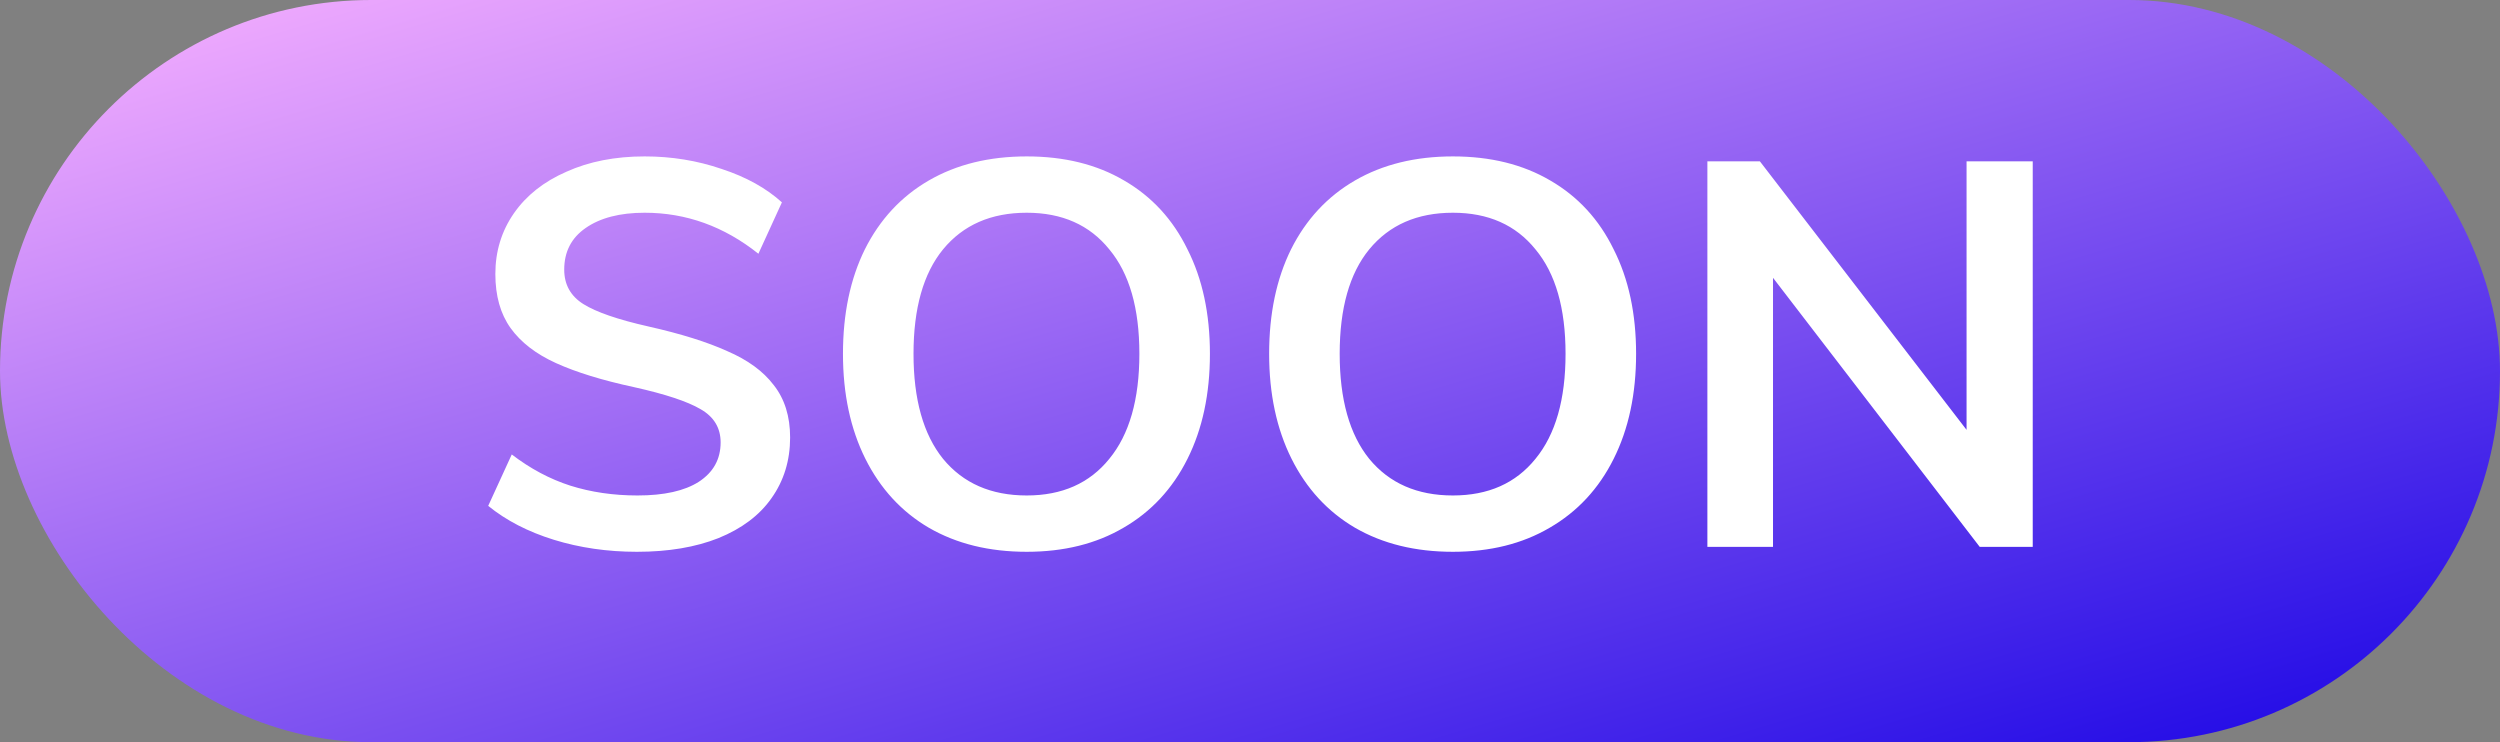 <svg width="64" height="19" viewBox="0 0 64 19" fill="none" xmlns="http://www.w3.org/2000/svg">
<rect x="0" y="0" width="64" height="19" fill="#808080" stroke="none"/>
<rect width="64" height="19" rx="9.5" fill="url(#paint0_linear_326_2247)"/>
<path d="M16.306 14.126C15.55 14.126 14.841 14.023 14.178 13.818C13.516 13.613 12.956 13.323 12.498 12.95L13.101 11.634C13.576 11.998 14.076 12.264 14.598 12.432C15.13 12.6 15.704 12.684 16.32 12.684C17.002 12.684 17.524 12.567 17.889 12.334C18.262 12.091 18.448 11.755 18.448 11.326C18.448 10.953 18.276 10.668 17.93 10.472C17.595 10.276 17.03 10.089 16.236 9.912C15.415 9.735 14.748 9.529 14.235 9.296C13.721 9.063 13.334 8.764 13.072 8.4C12.811 8.036 12.681 7.574 12.681 7.014C12.681 6.435 12.839 5.917 13.156 5.46C13.474 5.003 13.922 4.648 14.501 4.396C15.079 4.135 15.746 4.004 16.503 4.004C17.193 4.004 17.851 4.111 18.477 4.326C19.102 4.531 19.615 4.816 20.017 5.18L19.415 6.496C18.537 5.796 17.567 5.446 16.503 5.446C15.868 5.446 15.364 5.577 14.991 5.838C14.627 6.09 14.444 6.445 14.444 6.902C14.444 7.285 14.608 7.579 14.934 7.784C15.261 7.989 15.816 8.181 16.601 8.358C17.431 8.545 18.103 8.755 18.616 8.988C19.139 9.212 19.536 9.501 19.806 9.856C20.087 10.211 20.227 10.659 20.227 11.2C20.227 11.788 20.068 12.306 19.75 12.754C19.442 13.193 18.99 13.533 18.392 13.776C17.805 14.009 17.109 14.126 16.306 14.126ZM26.284 14.126C25.323 14.126 24.488 13.921 23.778 13.51C23.078 13.099 22.537 12.511 22.154 11.746C21.772 10.981 21.58 10.085 21.58 9.058C21.58 8.031 21.767 7.14 22.14 6.384C22.523 5.619 23.069 5.031 23.778 4.62C24.488 4.209 25.323 4.004 26.284 4.004C27.246 4.004 28.076 4.209 28.776 4.62C29.486 5.031 30.027 5.619 30.4 6.384C30.783 7.14 30.974 8.031 30.974 9.058C30.974 10.085 30.783 10.981 30.4 11.746C30.018 12.511 29.472 13.099 28.762 13.51C28.062 13.921 27.236 14.126 26.284 14.126ZM26.284 12.684C27.19 12.684 27.894 12.371 28.398 11.746C28.912 11.121 29.168 10.225 29.168 9.058C29.168 7.891 28.912 7 28.398 6.384C27.894 5.759 27.19 5.446 26.284 5.446C25.37 5.446 24.656 5.759 24.142 6.384C23.638 7 23.386 7.891 23.386 9.058C23.386 10.225 23.638 11.121 24.142 11.746C24.656 12.371 25.37 12.684 26.284 12.684ZM37.194 14.126C36.233 14.126 35.398 13.921 34.688 13.51C33.988 13.099 33.447 12.511 33.064 11.746C32.682 10.981 32.49 10.085 32.49 9.058C32.49 8.031 32.677 7.14 33.05 6.384C33.433 5.619 33.979 5.031 34.688 4.62C35.398 4.209 36.233 4.004 37.194 4.004C38.156 4.004 38.986 4.209 39.686 4.62C40.396 5.031 40.937 5.619 41.31 6.384C41.693 7.14 41.884 8.031 41.884 9.058C41.884 10.085 41.693 10.981 41.31 11.746C40.928 12.511 40.382 13.099 39.672 13.51C38.972 13.921 38.146 14.126 37.194 14.126ZM37.194 12.684C38.1 12.684 38.804 12.371 39.308 11.746C39.822 11.121 40.078 10.225 40.078 9.058C40.078 7.891 39.822 7 39.308 6.384C38.804 5.759 38.1 5.446 37.194 5.446C36.28 5.446 35.566 5.759 35.052 6.384C34.548 7 34.296 7.891 34.296 9.058C34.296 10.225 34.548 11.121 35.052 11.746C35.566 12.371 36.28 12.684 37.194 12.684ZM52.038 4.13V14H50.681L45.389 7.112V14H43.709V4.13H45.053L50.344 11.004V4.13H52.038Z" fill="white"/>
<defs>
<linearGradient id="paint0_linear_326_2247" x1="0" y1="0" x2="10.367" y2="34.922" gradientUnits="userSpaceOnUse">
<stop stop-color="#FAB2FF"/>
<stop offset="1" stop-color="#1904E5"/>
</linearGradient>
</defs>
</svg>
